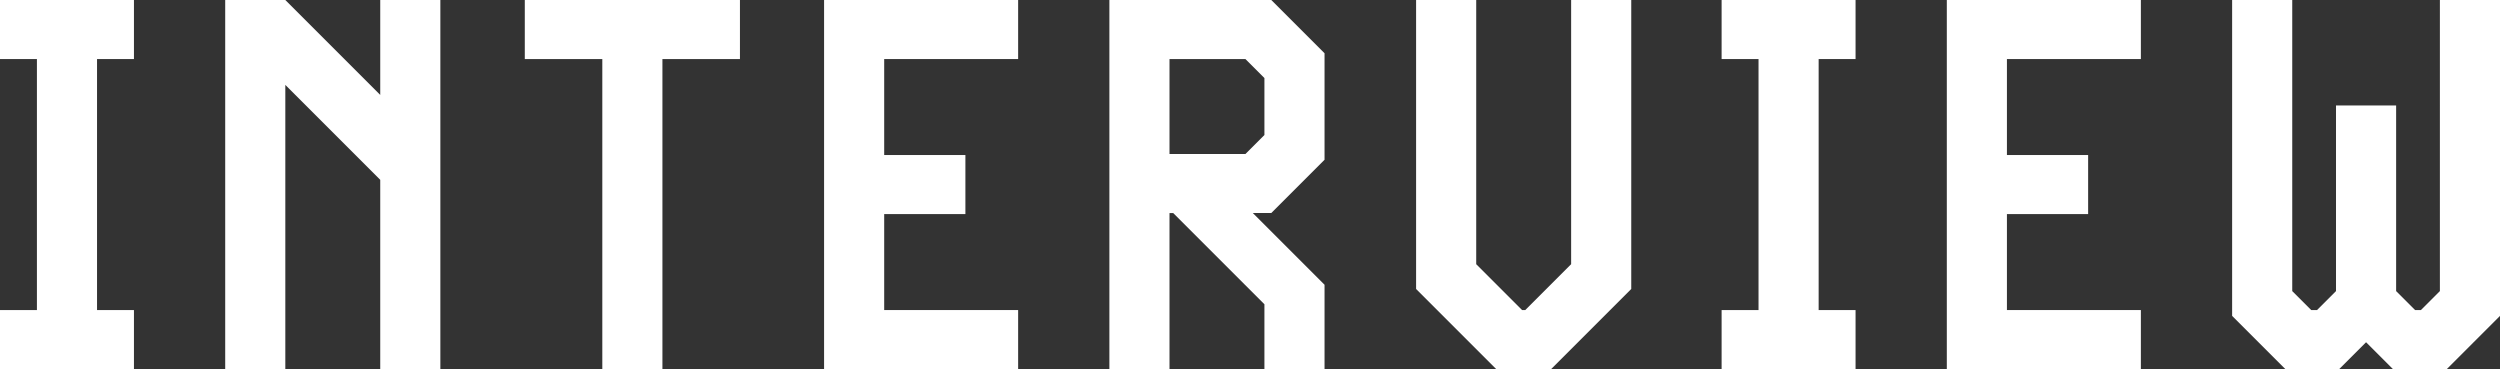 <?xml version="1.0" encoding="UTF-8"?><svg id="b" xmlns="http://www.w3.org/2000/svg" viewBox="0 0 341.371 50.404"><rect x="0" y="0" width="341.371" height="50.404" fill="#333333" stroke="none"/><defs><style>.d{fill:#fff;}</style></defs><g id="c"><path class="d" d="M0,50.404v-8.064h5.041V8.064H0V0h18.29v8.064h-5.04v34.275h5.04v8.064H0Z"/><path class="d" d="M51.921,50.404v-25.85l-12.961-12.961v38.812h-8.209V0h8.209l12.961,12.961V0h8.209v50.404h-8.209Z"/><path class="d" d="M82.245,50.404V8.064h-10.585V0h29.378v8.064h-10.585v42.34h-8.209Z"/><path class="d" d="M112.527,50.404V0h26.498v8.064h-18.29v13.105h11.089v8.064h-11.089v13.105h18.29v8.064h-26.498Z"/><path class="d" d="M172.655,50.404v-8.857l-12.457-12.457h-.504v21.314h-8.209V0h22.106l7.273,7.272v14.545l-7.273,7.272h-2.52l9.793,9.793v11.521h-8.209ZM172.655,10.657l-2.592-2.592h-10.369v12.961h10.369l2.592-2.592v-7.777Z"/><path class="d" d="M222.745,39.459l-10.945,10.945h-7.489l-10.945-10.945V0h8.209v36.075l6.264,6.265h.432l6.265-6.265V0h8.209v39.459Z"/><path class="d" d="M235.083,50.404v-8.064h5.041V8.064h-5.041V0h18.29v8.064h-5.04v34.275h5.04v8.064h-18.29Z"/><path class="d" d="M265.834,50.404V0h26.498v8.064h-18.29v13.105h11.089v8.064h-11.089v13.105h18.29v8.064h-26.498Z"/><path class="d" d="M326.754,50.404l-3.672-3.672-3.672,3.672h-7.345l-7.272-7.272V0h8.209v39.748l2.592,2.592h.792l2.592-2.592V14.401h8.209v25.346l2.592,2.592h.792l2.592-2.592V0h8.209v43.132l-7.273,7.272h-7.345Z"/></g></svg>